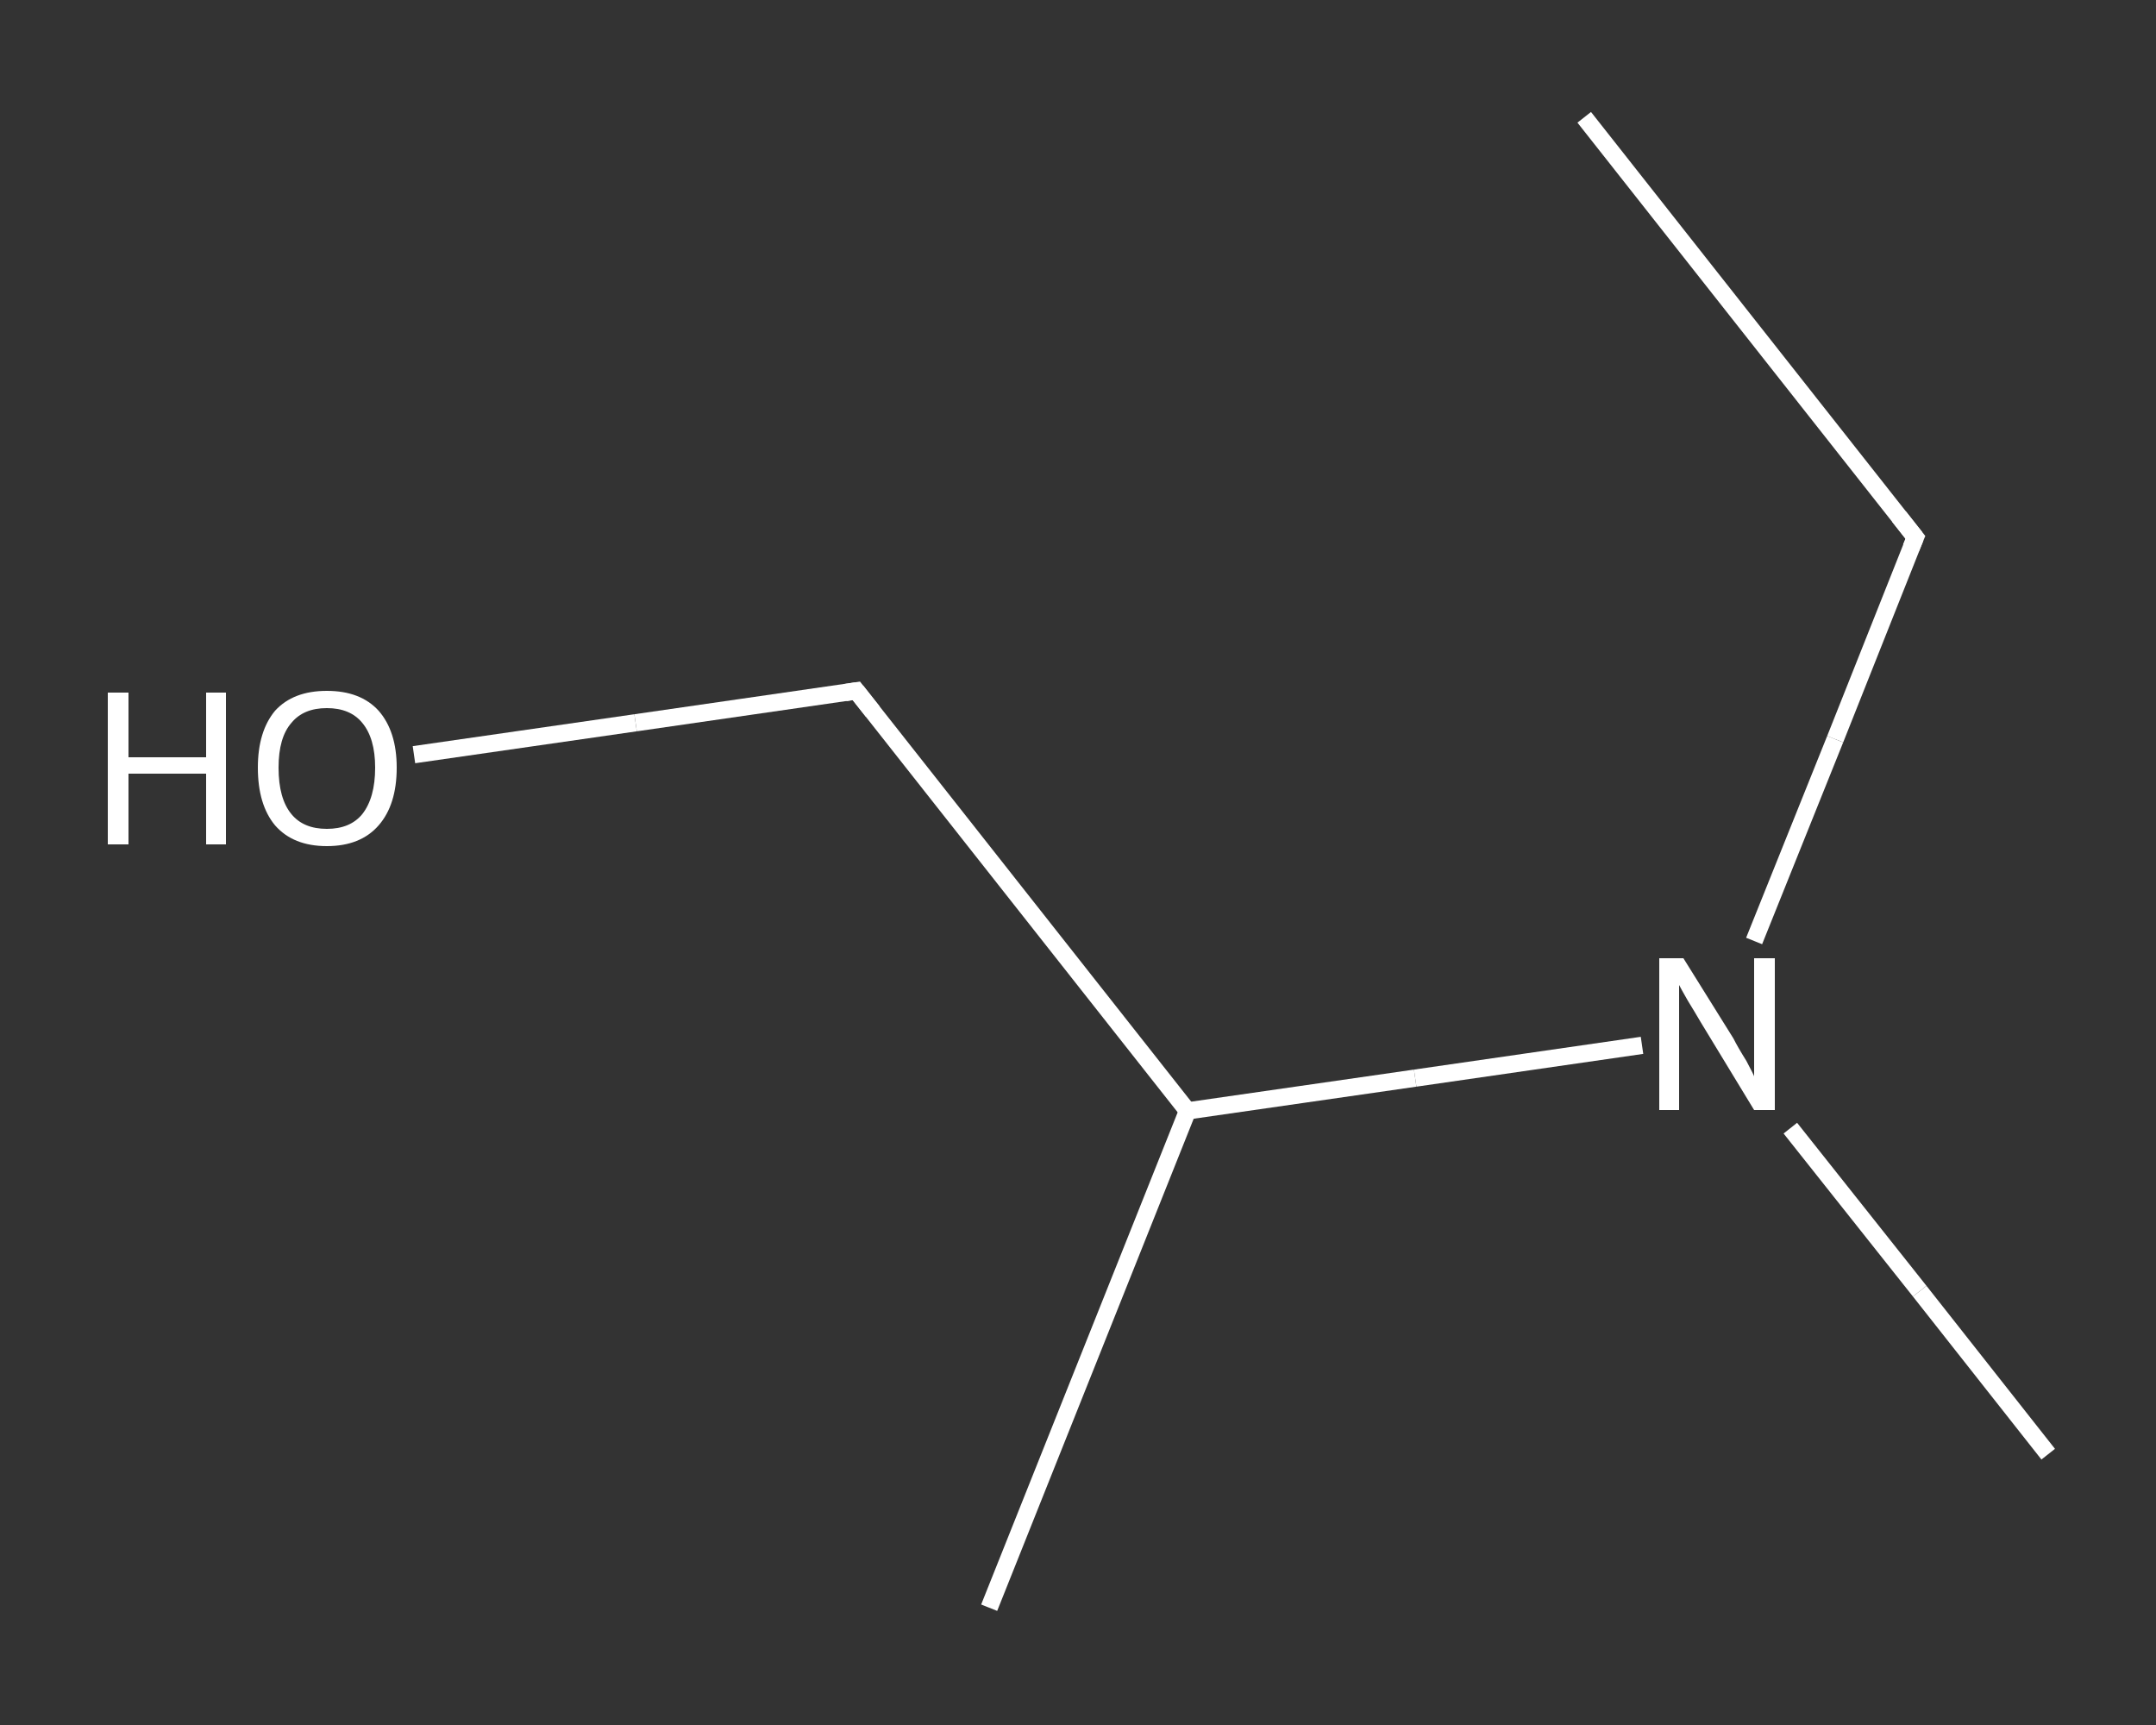 <?xml version='1.0' encoding='iso-8859-1'?>
<svg version='1.1' baseProfile='full'
              xmlns='http://www.w3.org/2000/svg'
                      xmlns:rdkit='http://www.rdkit.org/xml'
                      xmlns:xlink='http://www.w3.org/1999/xlink'
                  xml:space='preserve'
width='250px' height='200px' viewBox='0 0 250 200'>
<rect x="0" y="0" width="250" height="200" fill="#333333" stroke="none"/>
<!-- END OF HEADER -->
<rect style='opacity:1.0;fill:transparent;stroke:none' width='250.0' height='200.0' x='0.0' y='0.0'> </rect>
<path class='bond-0 atom-0 atom-1' d='M 183.7,13.6 L 222.1,62.3' style='fill:none;fill-rule:evenodd;stroke:#FFFFFF;stroke-width:2.0px;stroke-linecap:butt;stroke-linejoin:miter;stroke-opacity:1' />
<path class='bond-1 atom-1 atom-2' d='M 222.1,62.3 L 212.8,85.7' style='fill:none;fill-rule:evenodd;stroke:#FFFFFF;stroke-width:2.0px;stroke-linecap:butt;stroke-linejoin:miter;stroke-opacity:1' />
<path class='bond-1 atom-1 atom-2' d='M 212.8,85.7 L 203.4,109.1' style='fill:none;fill-rule:evenodd;stroke:#FFFFFF;stroke-width:2.0px;stroke-linecap:butt;stroke-linejoin:miter;stroke-opacity:1' />
<path class='bond-2 atom-2 atom-3' d='M 207.6,130.8 L 222.6,149.7' style='fill:none;fill-rule:evenodd;stroke:#FFFFFF;stroke-width:2.0px;stroke-linecap:butt;stroke-linejoin:miter;stroke-opacity:1' />
<path class='bond-2 atom-2 atom-3' d='M 222.6,149.7 L 237.5,168.6' style='fill:none;fill-rule:evenodd;stroke:#FFFFFF;stroke-width:2.0px;stroke-linecap:butt;stroke-linejoin:miter;stroke-opacity:1' />
<path class='bond-3 atom-2 atom-4' d='M 190.4,121.2 L 164.1,125.0' style='fill:none;fill-rule:evenodd;stroke:#FFFFFF;stroke-width:2.0px;stroke-linecap:butt;stroke-linejoin:miter;stroke-opacity:1' />
<path class='bond-3 atom-2 atom-4' d='M 164.1,125.0 L 137.7,128.8' style='fill:none;fill-rule:evenodd;stroke:#FFFFFF;stroke-width:2.0px;stroke-linecap:butt;stroke-linejoin:miter;stroke-opacity:1' />
<path class='bond-4 atom-4 atom-5' d='M 137.7,128.8 L 114.7,186.4' style='fill:none;fill-rule:evenodd;stroke:#FFFFFF;stroke-width:2.0px;stroke-linecap:butt;stroke-linejoin:miter;stroke-opacity:1' />
<path class='bond-5 atom-4 atom-6' d='M 137.7,128.8 L 99.3,80.1' style='fill:none;fill-rule:evenodd;stroke:#FFFFFF;stroke-width:2.0px;stroke-linecap:butt;stroke-linejoin:miter;stroke-opacity:1' />
<path class='bond-6 atom-6 atom-7' d='M 99.3,80.1 L 73.7,83.8' style='fill:none;fill-rule:evenodd;stroke:#FFFFFF;stroke-width:2.0px;stroke-linecap:butt;stroke-linejoin:miter;stroke-opacity:1' />
<path class='bond-6 atom-6 atom-7' d='M 73.7,83.8 L 48.0,87.5' style='fill:none;fill-rule:evenodd;stroke:#FFFFFF;stroke-width:2.0px;stroke-linecap:butt;stroke-linejoin:miter;stroke-opacity:1' />
<path d='M 220.2,59.9 L 222.1,62.3 L 221.6,63.5' style='fill:none;stroke:#FFFFFF;stroke-width:2.0px;stroke-linecap:butt;stroke-linejoin:miter;stroke-opacity:1;' />
<path d='M 101.2,82.5 L 99.3,80.1 L 98.0,80.3' style='fill:none;stroke:#FFFFFF;stroke-width:2.0px;stroke-linecap:butt;stroke-linejoin:miter;stroke-opacity:1;' />
<path class='atom-2' d='M 195.2 111.1
L 201.0 120.4
Q 201.5 121.4, 202.5 123.0
Q 203.4 124.7, 203.4 124.8
L 203.4 111.1
L 205.8 111.1
L 205.8 128.7
L 203.4 128.7
L 197.2 118.5
Q 196.5 117.3, 195.7 116.0
Q 194.9 114.6, 194.7 114.2
L 194.7 128.7
L 192.4 128.7
L 192.4 111.1
L 195.2 111.1
' fill='#FFFFFF'/>
<path class='atom-7' d='M 12.5 80.3
L 14.9 80.3
L 14.9 87.8
L 23.9 87.8
L 23.9 80.3
L 26.2 80.3
L 26.2 97.9
L 23.9 97.9
L 23.9 89.7
L 14.9 89.7
L 14.9 97.9
L 12.5 97.9
L 12.5 80.3
' fill='#FFFFFF'/>
<path class='atom-7' d='M 29.9 89.0
Q 29.9 84.8, 31.9 82.4
Q 34.0 80.1, 37.9 80.1
Q 41.8 80.1, 43.9 82.4
Q 46.0 84.8, 46.0 89.0
Q 46.0 93.3, 43.9 95.7
Q 41.8 98.1, 37.9 98.1
Q 34.0 98.1, 31.9 95.7
Q 29.9 93.3, 29.9 89.0
M 37.9 96.1
Q 40.6 96.1, 42.0 94.4
Q 43.5 92.5, 43.5 89.0
Q 43.5 85.6, 42.0 83.8
Q 40.6 82.1, 37.9 82.1
Q 35.2 82.1, 33.8 83.8
Q 32.3 85.5, 32.3 89.0
Q 32.3 92.6, 33.8 94.4
Q 35.2 96.1, 37.9 96.1
' fill='#FFFFFF'/>
</svg>

